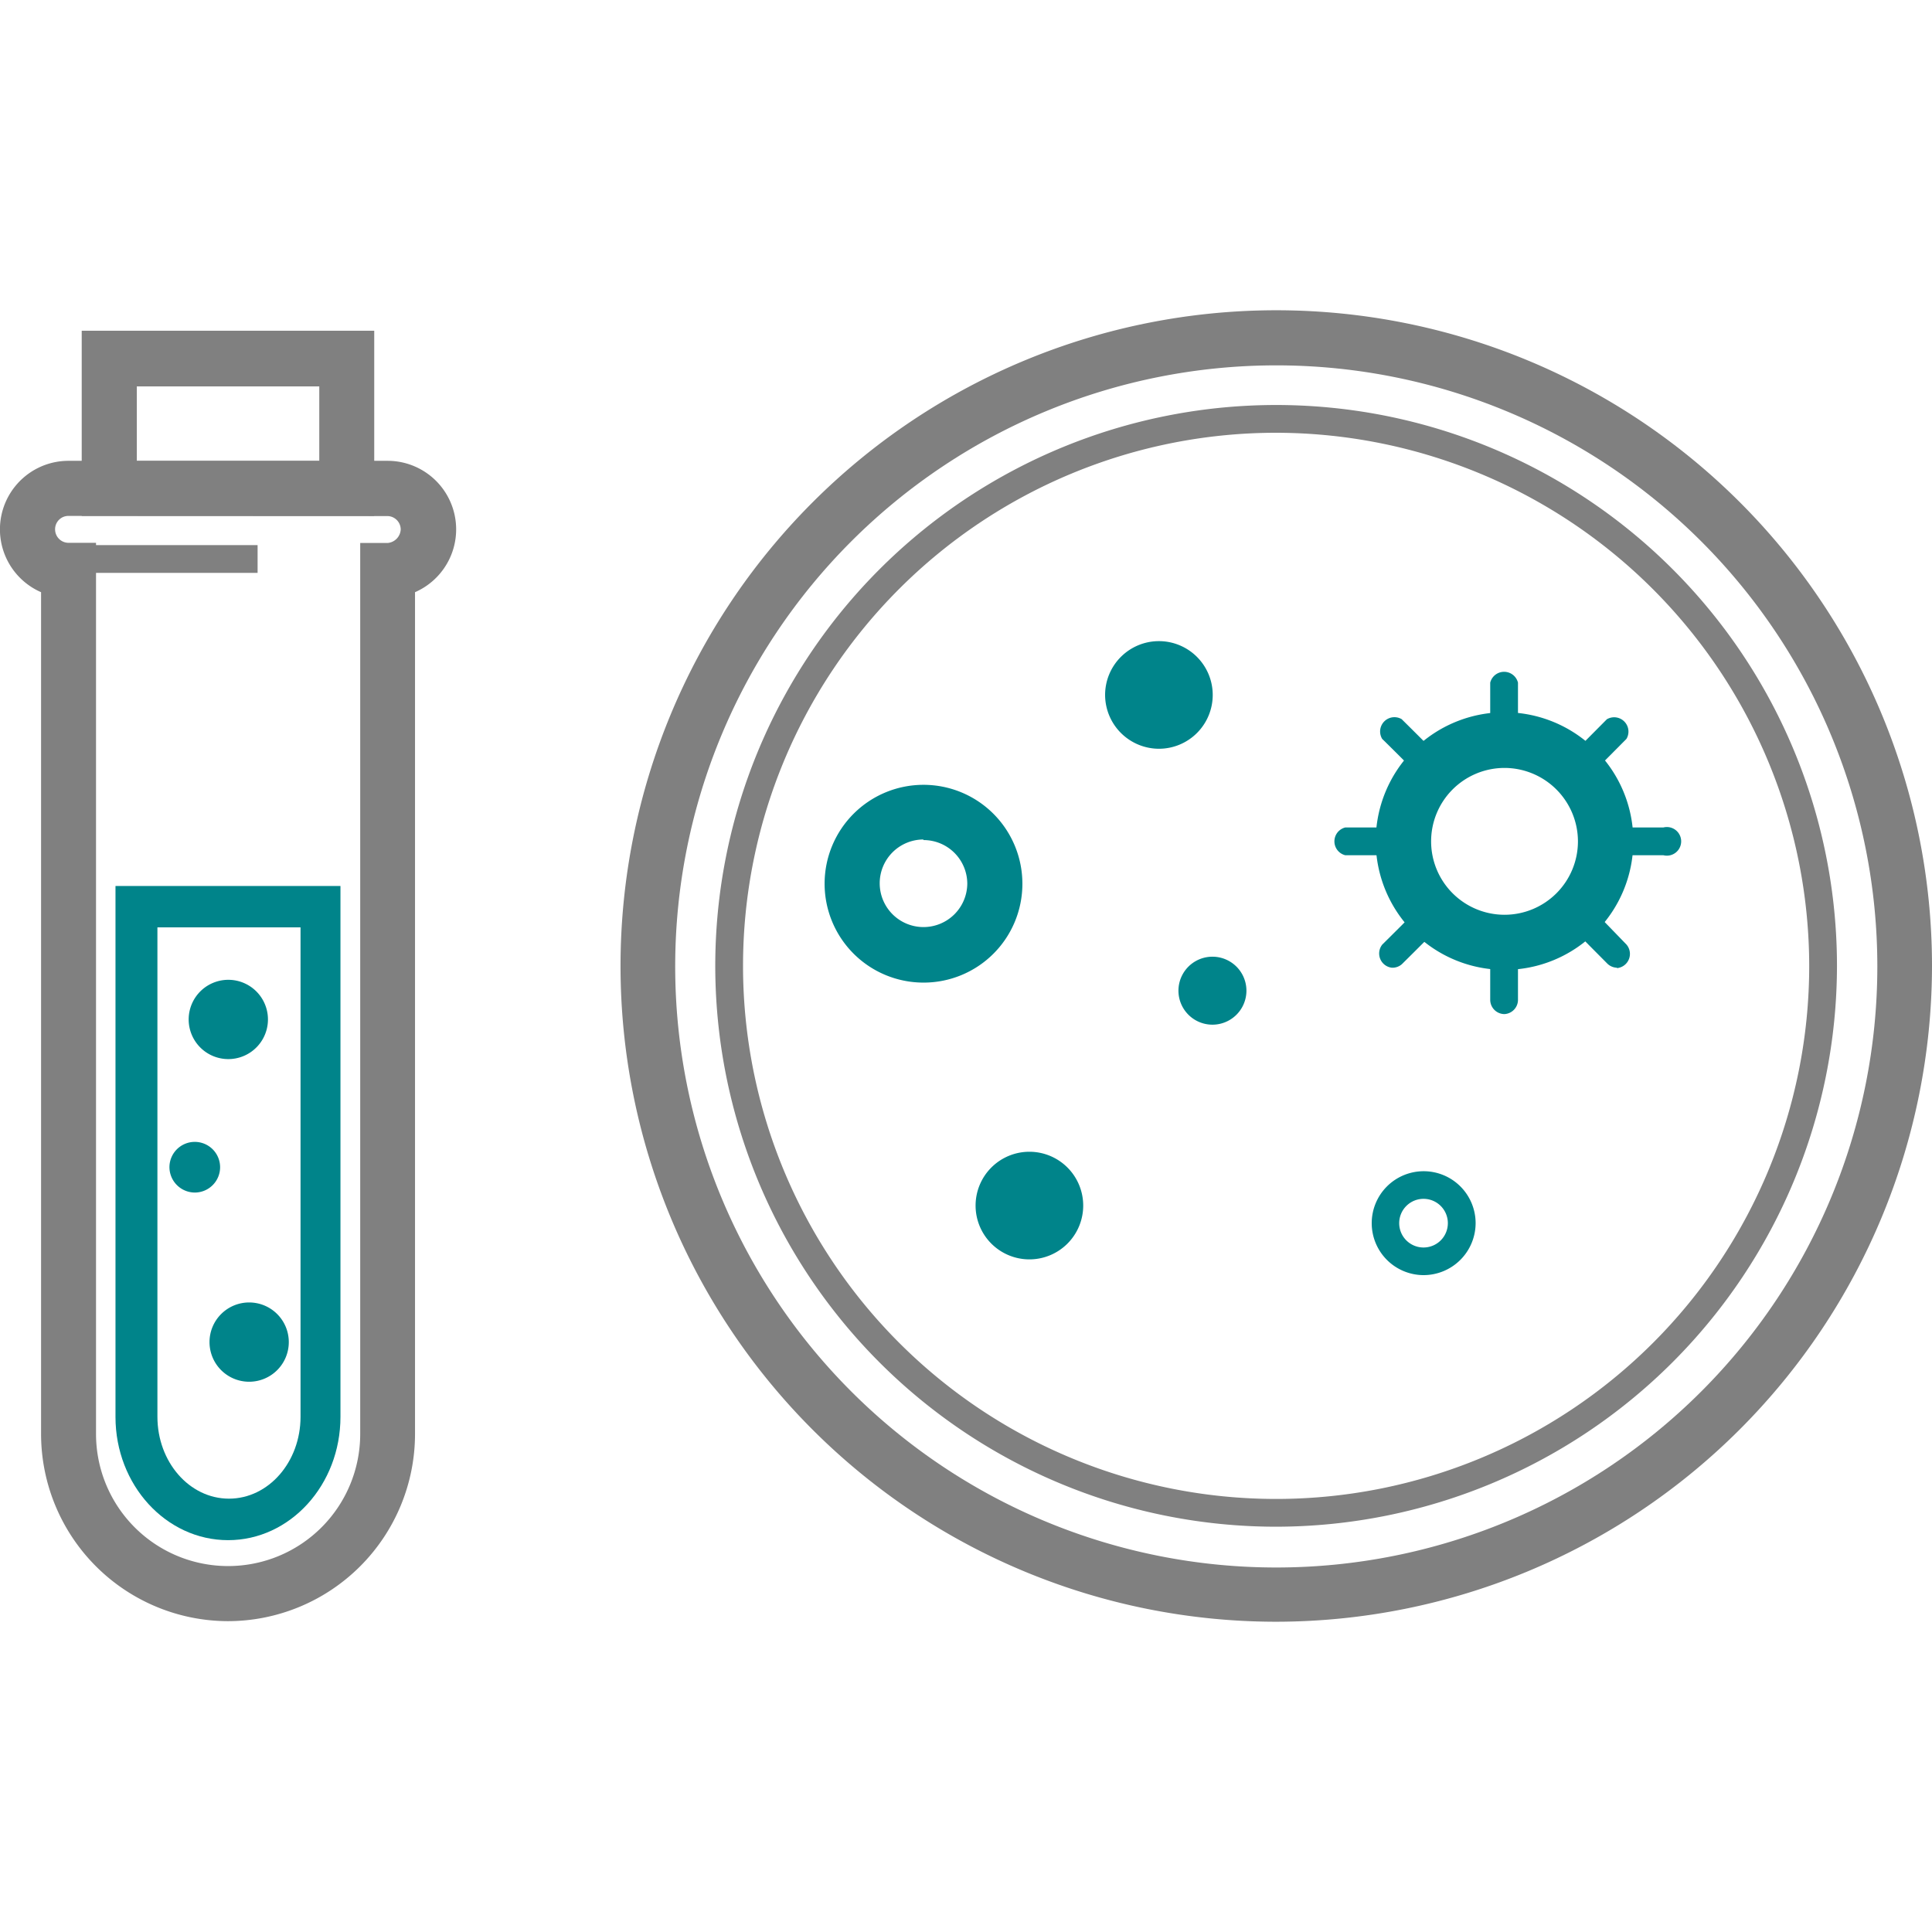 <svg xmlns="http://www.w3.org/2000/svg" viewBox="0 0 135 135"><defs><style>.cls-1{fill:none;}.cls-2{fill:gray;}.cls-3,.cls-4{fill:#00848a;}.cls-4{fill-rule:evenodd;}</style></defs><title>advant-07</title><g id="Layer_2" data-name="Layer 2"><g id="Layer_1-2" data-name="Layer 1"><rect class="cls-1" width="135" height="135"/><path class="cls-2" d="M15.94,113.28A13.09,13.09,0,0,1,2.87,100.2V41.38a4.79,4.79,0,0,1,1.92-9.18H27.1A4.79,4.79,0,0,1,29,41.38V100.2A13.09,13.09,0,0,1,15.94,113.28ZM4.79,36.05a.93.93,0,0,0-.94.94.94.94,0,0,0,.94.94H6.71V100.2a9.23,9.23,0,0,0,18.46,0V37.94H27.1A1,1,0,0,0,28,37a.94.94,0,0,0-.94-.94Z"/><path class="cls-3" d="M15.94,107.62c-4.34,0-7.87-3.86-7.87-8.61V61.91H23.79V99C23.79,103.76,20.27,107.62,15.94,107.62ZM11,64.8V99c0,3.15,2.23,5.72,5,5.72s5-2.57,5-5.72V64.8Z"/><path class="cls-2" d="M26.15,36.05H5.71V23.11H26.15ZM9.56,32.21H22.31V27H9.56Z"/><path class="cls-4" d="M13.61,83.33a1.77,1.77,0,1,0-1.77-1.77,1.78,1.78,0,0,0,1.77,1.77Z"/><path class="cls-4" d="M17.42,96.55a2.77,2.77,0,1,0-2.78-2.78,2.77,2.77,0,0,0,2.78,2.78Z"/><path class="cls-4" d="M16.12,74a2.77,2.77,0,0,0,0-5.53,2.77,2.77,0,1,0,0,5.53Z"/><rect class="cls-2" x="5.35" y="38.09" width="12.65" height="1.94"/><path class="cls-2" d="M89.18,113.32A45.82,45.82,0,1,1,135,67.5,45.87,45.87,0,0,1,89.18,113.32Zm0-87.79a42,42,0,1,0,42,42A42,42,0,0,0,89.18,25.53Z"/><path class="cls-2" d="M89.18,106.68A39.19,39.19,0,1,1,128.36,67.5,39.23,39.23,0,0,1,89.18,106.68Zm0-76.44A37.25,37.25,0,1,0,126.42,67.5,37.3,37.3,0,0,0,89.18,30.24Z"/><path class="cls-3" d="M99.5,89.1a3.63,3.63,0,1,1,3.61-3.63A3.64,3.64,0,0,1,99.5,89.1Zm0-5.33a1.7,1.7,0,1,0,1.67,1.7A1.7,1.7,0,0,0,99.5,83.77Z"/><path class="cls-3" d="M64.52,68.66a6.91,6.91,0,1,1,6.92-6.9A6.9,6.9,0,0,1,64.52,68.66Zm0-10a3.06,3.06,0,1,0,3.07,3.07A3.06,3.06,0,0,0,64.52,58.7Z"/><path class="cls-4" d="M71.93,88a3.76,3.76,0,1,0-3.76-3.76A3.76,3.76,0,0,0,71.93,88Z"/><path class="cls-4" d="M81,52.32a3.76,3.76,0,1,0-3.78-3.76A3.77,3.77,0,0,0,81,52.32Z"/><path class="cls-4" d="M84.72,71.6a2.37,2.37,0,0,0,0-4.75,2.37,2.37,0,0,0,0,4.75Z"/><path class="cls-3" d="M105.13,67.77a9,9,0,1,1,9-9A9,9,0,0,1,105.13,67.77Zm0-14.11a5.13,5.13,0,1,0,5.13,5.13A5.14,5.14,0,0,0,105.13,53.66Z"/><path class="cls-3" d="M105.13,52.7a1,1,0,0,1-1-1v-4a1,1,0,0,1,1.94,0v4A1,1,0,0,1,105.13,52.7Z"/><path class="cls-3" d="M110.12,54.78a1,1,0,0,1-.69-1.65l2.85-2.87a1,1,0,0,1,1.37,1.37l-2.84,2.86A1,1,0,0,1,110.12,54.78Z"/><path class="cls-3" d="M116.23,59.76h-4.05a1,1,0,1,1,0-1.94h4.05a1,1,0,1,1,0,1.94Z"/><path class="cls-3" d="M113,67.62a1,1,0,0,1-.68-.28l-2.85-2.87a1,1,0,0,1,1.38-1.36L113.65,66a1,1,0,0,1-.68,1.65Z"/><path class="cls-3" d="M105.13,70.86a1,1,0,0,1-1-1V65.84a1,1,0,0,1,1.94,0V69.9A1,1,0,0,1,105.13,70.86Z"/><path class="cls-3" d="M97.26,67.62A1,1,0,0,1,96.59,66s1.16-1.14,2.86-2.86a1,1,0,1,1,1.38,1.36c-1.71,1.73-2.88,2.88-2.88,2.88A1,1,0,0,1,97.26,67.62Z"/><path class="cls-3" d="M98.07,59.76H94a1,1,0,0,1,0-1.94h4.05a1,1,0,1,1,0,1.94Z"/><path class="cls-3" d="M100.13,54.78a1,1,0,0,1-.69-.29c-1.69-1.72-2.85-2.85-2.86-2.86a1,1,0,0,1,1.36-1.38s1.17,1.15,2.88,2.88a1,1,0,0,1-.69,1.65Z"/></g></g></svg>